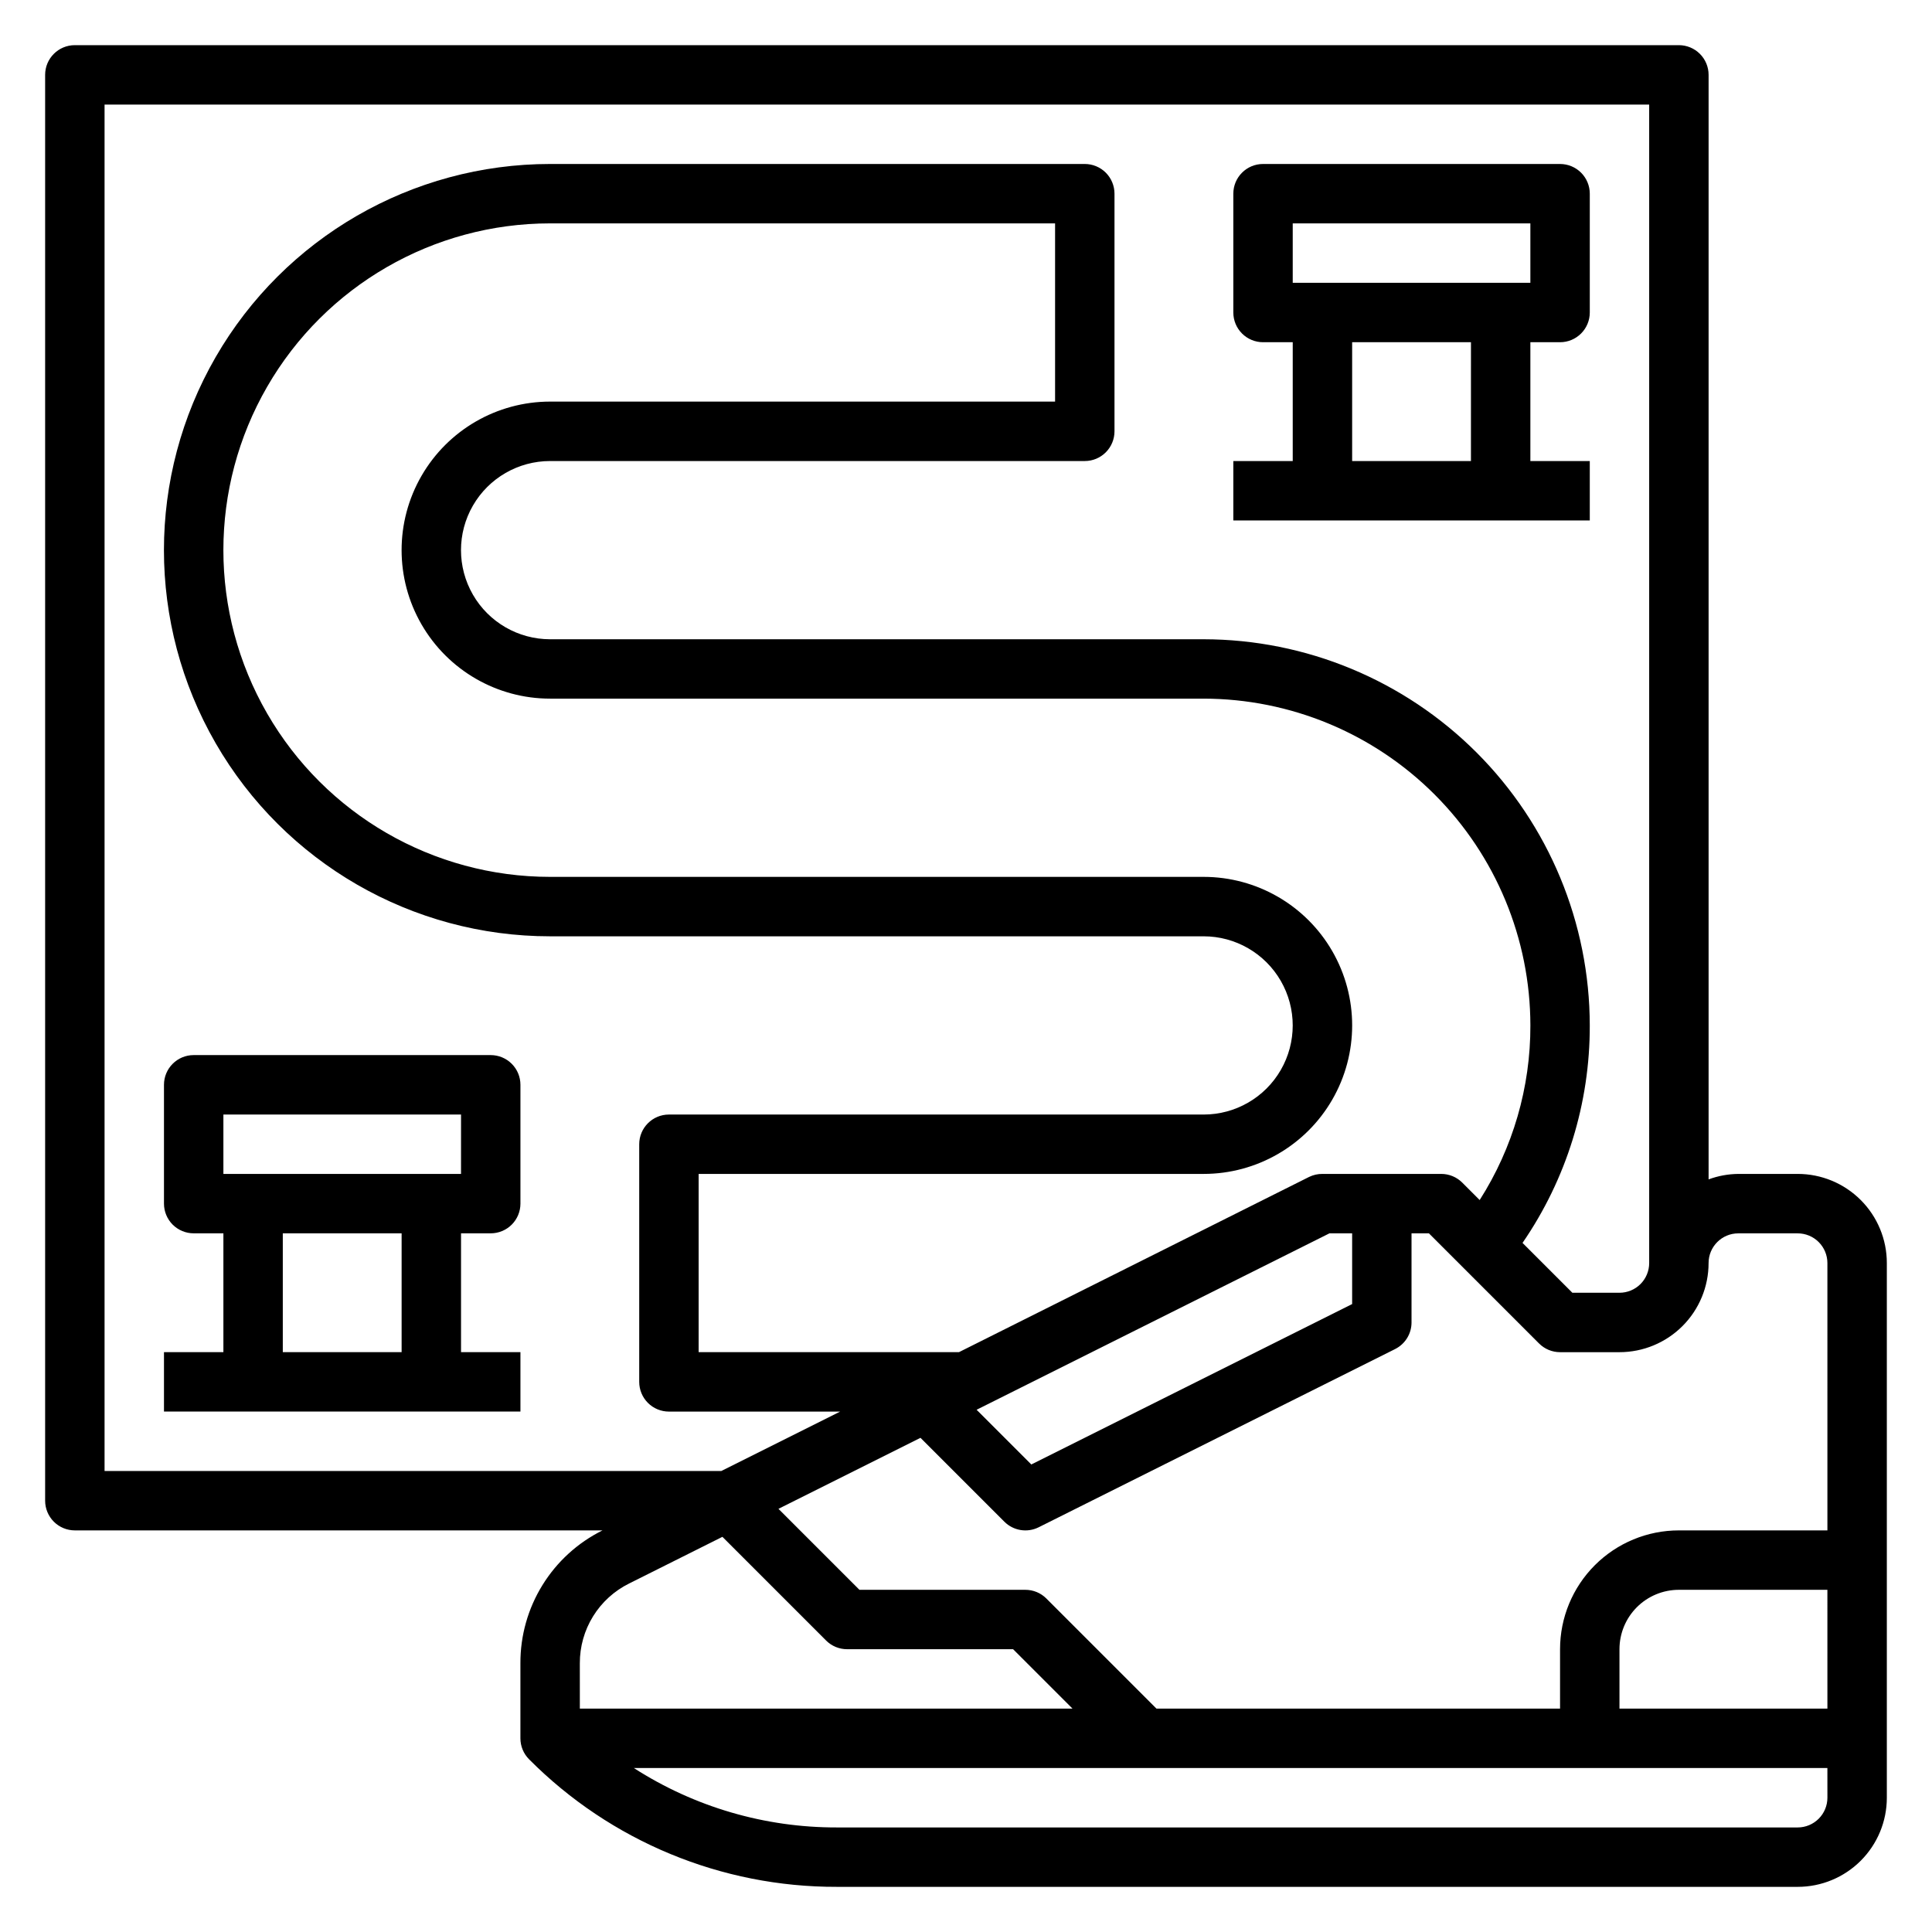 <?xml version="1.0" encoding="UTF-8"?>
<!-- Uploaded to: ICON Repo, www.svgrepo.com, Generator: ICON Repo Mixer Tools -->
<svg fill="#000000" width="800px" height="800px" version="1.1" viewBox="144 144 512 512" xmlns="http://www.w3.org/2000/svg">
 <g>
  <path d="m274.05 423.61h-78.723c-4.348 0-7.871 3.527-7.871 7.875v31.488c0 2.086 0.832 4.09 2.305 5.566 1.477 1.473 3.481 2.305 5.566 2.305h7.875v31.488h-15.746v15.742h94.465v-15.742h-15.742v-31.488h7.871c2.086 0 4.09-0.832 5.566-2.305 1.477-1.477 2.305-3.481 2.305-5.566v-31.488c0-2.09-0.828-4.09-2.305-5.566-1.477-1.477-3.481-2.309-5.566-2.309zm-23.617 78.723h-31.488v-31.488h31.488zm15.742-47.23-62.973-0.004v-15.742h62.977z"/>
  <path d="m565.31 266.18h-15.746v-31.488h7.871c2.09 0 4.09-0.832 5.566-2.309 1.477-1.477 2.309-3.477 2.309-5.566v-31.488c0-2.086-0.832-4.09-2.309-5.566-1.477-1.473-3.477-2.305-5.566-2.305h-78.719c-4.348 0-7.871 3.523-7.871 7.871v31.488c0 2.09 0.828 4.09 2.305 5.566 1.477 1.477 3.481 2.309 5.566 2.309h7.871v31.488h-15.742v15.742h94.465zm-78.723-62.977h62.977v15.742h-62.977zm47.23 62.977h-31.484v-31.488h31.488z"/>
  <path d="m620.41 455.1h-15.742c-2.688 0.027-5.352 0.516-7.871 1.449v-292.71c0-2.086-0.832-4.09-2.309-5.566-1.477-1.473-3.477-2.305-5.566-2.305h-425.09c-4.348 0-7.871 3.523-7.871 7.871v377.86c0 2.086 0.832 4.09 2.305 5.566 1.477 1.477 3.481 2.305 5.566 2.305h139.84c-6.555 3.25-12.066 8.27-15.91 14.492-3.848 6.223-5.871 13.398-5.848 20.711v19.902c0 2.086 0.832 4.09 2.309 5.566 21.586 21.711 50.965 33.879 81.582 33.793h254.61c6.266 0 12.27-2.488 16.699-6.918 4.43-4.43 6.918-10.434 6.918-16.699v-141.7c0-6.262-2.488-12.27-6.918-16.699-4.43-4.43-10.434-6.918-16.699-6.918zm-448.7 78.723v-362.11h409.34v307.01c0 2.086-0.828 4.09-2.305 5.566-1.477 1.477-3.481 2.305-5.566 2.305h-12.484l-13.211-13.211v0.004c11.664-16.957 17.879-37.062 17.824-57.641-0.031-27.133-10.824-53.145-30.008-72.328-19.188-19.184-45.199-29.977-72.328-30.008h-173.19c-8.438 0-16.23-4.5-20.449-11.809-4.219-7.305-4.219-16.309 0-23.617 4.219-7.305 12.012-11.805 20.449-11.805h141.7c2.086 0 4.09-0.832 5.566-2.309 1.473-1.477 2.305-3.477 2.305-5.566v-62.977c0-2.086-0.832-4.09-2.305-5.566-1.477-1.473-3.481-2.305-5.566-2.305h-141.7c-36.559 0-70.344 19.508-88.625 51.168-18.281 31.664-18.281 70.676 0 102.34 18.281 31.664 52.066 51.168 88.625 51.168h173.19c8.434 0 16.23 4.504 20.449 11.809 4.219 7.309 4.219 16.309 0 23.617-4.219 7.309-12.016 11.809-20.449 11.809h-141.7c-4.348 0-7.871 3.523-7.871 7.871v62.977c0 2.086 0.828 4.09 2.305 5.566 1.477 1.477 3.481 2.305 5.566 2.305h45.375l-31.488 15.742zm322.75-78.723c-1.215-0.012-2.422 0.258-3.516 0.789l-92.805 46.445h-68.992v-47.234h133.83c14.059 0 27.055-7.5 34.086-19.68 7.031-12.176 7.031-27.18 0-39.359s-20.027-19.68-34.086-19.68h-173.19c-30.934 0-59.523-16.504-74.988-43.297-15.469-26.793-15.469-59.801 0-86.594 15.465-26.789 44.055-43.293 74.988-43.293h133.82v47.23h-133.82c-14.062 0-27.055 7.504-34.086 19.68-7.031 12.18-7.031 27.184 0 39.359 7.031 12.18 20.023 19.68 34.086 19.68h173.19c22.957 0.027 44.965 9.16 61.199 25.395 16.23 16.234 25.363 38.242 25.391 61.199 0.043 16.395-4.621 32.457-13.438 46.281l-4.613-4.613c-1.477-1.477-3.477-2.309-5.566-2.309zm7.871 15.742v18.75l-85.02 42.508-14.5-14.5 93.508-46.754zm-204.67 113.93c-0.016-4.387 1.199-8.691 3.504-12.426 2.309-3.734 5.613-6.746 9.547-8.695l24.734-12.375 27.473 27.473v0.004c1.48 1.48 3.492 2.312 5.59 2.305h43.973l15.742 15.742-130.56 0.004zm330.62 35.645c0 2.09-0.832 4.09-2.309 5.566-1.477 1.477-3.477 2.309-5.566 2.309h-254.61c-19.082 0.047-37.773-5.418-53.82-15.746h316.3zm0-23.617-55.105 0.004v-15.746c0-4.176 1.656-8.18 4.609-11.133s6.957-4.609 11.133-4.609h39.359zm0-47.23h-39.363c-8.352 0-16.359 3.316-22.266 9.223-5.902 5.906-9.223 13.914-9.223 22.266v15.742l-106.95 0.004-29.18-29.18v-0.004c-1.477-1.477-3.477-2.305-5.566-2.305h-43.973l-21.461-21.461 37.637-18.82 22.23 22.23c2.394 2.394 6.055 2.992 9.086 1.48l94.465-47.23v-0.004c2.668-1.332 4.356-4.062 4.352-7.047v-23.613h4.613l29.18 29.18h0.004c1.473 1.477 3.477 2.309 5.562 2.309h15.746c6.262 0 12.27-2.488 16.699-6.918 4.43-4.43 6.918-10.438 6.918-16.699 0-4.348 3.523-7.871 7.871-7.871h15.742c2.09 0 4.09 0.828 5.566 2.305 1.477 1.477 2.309 3.481 2.309 5.566z"/>
 </g>
</svg>